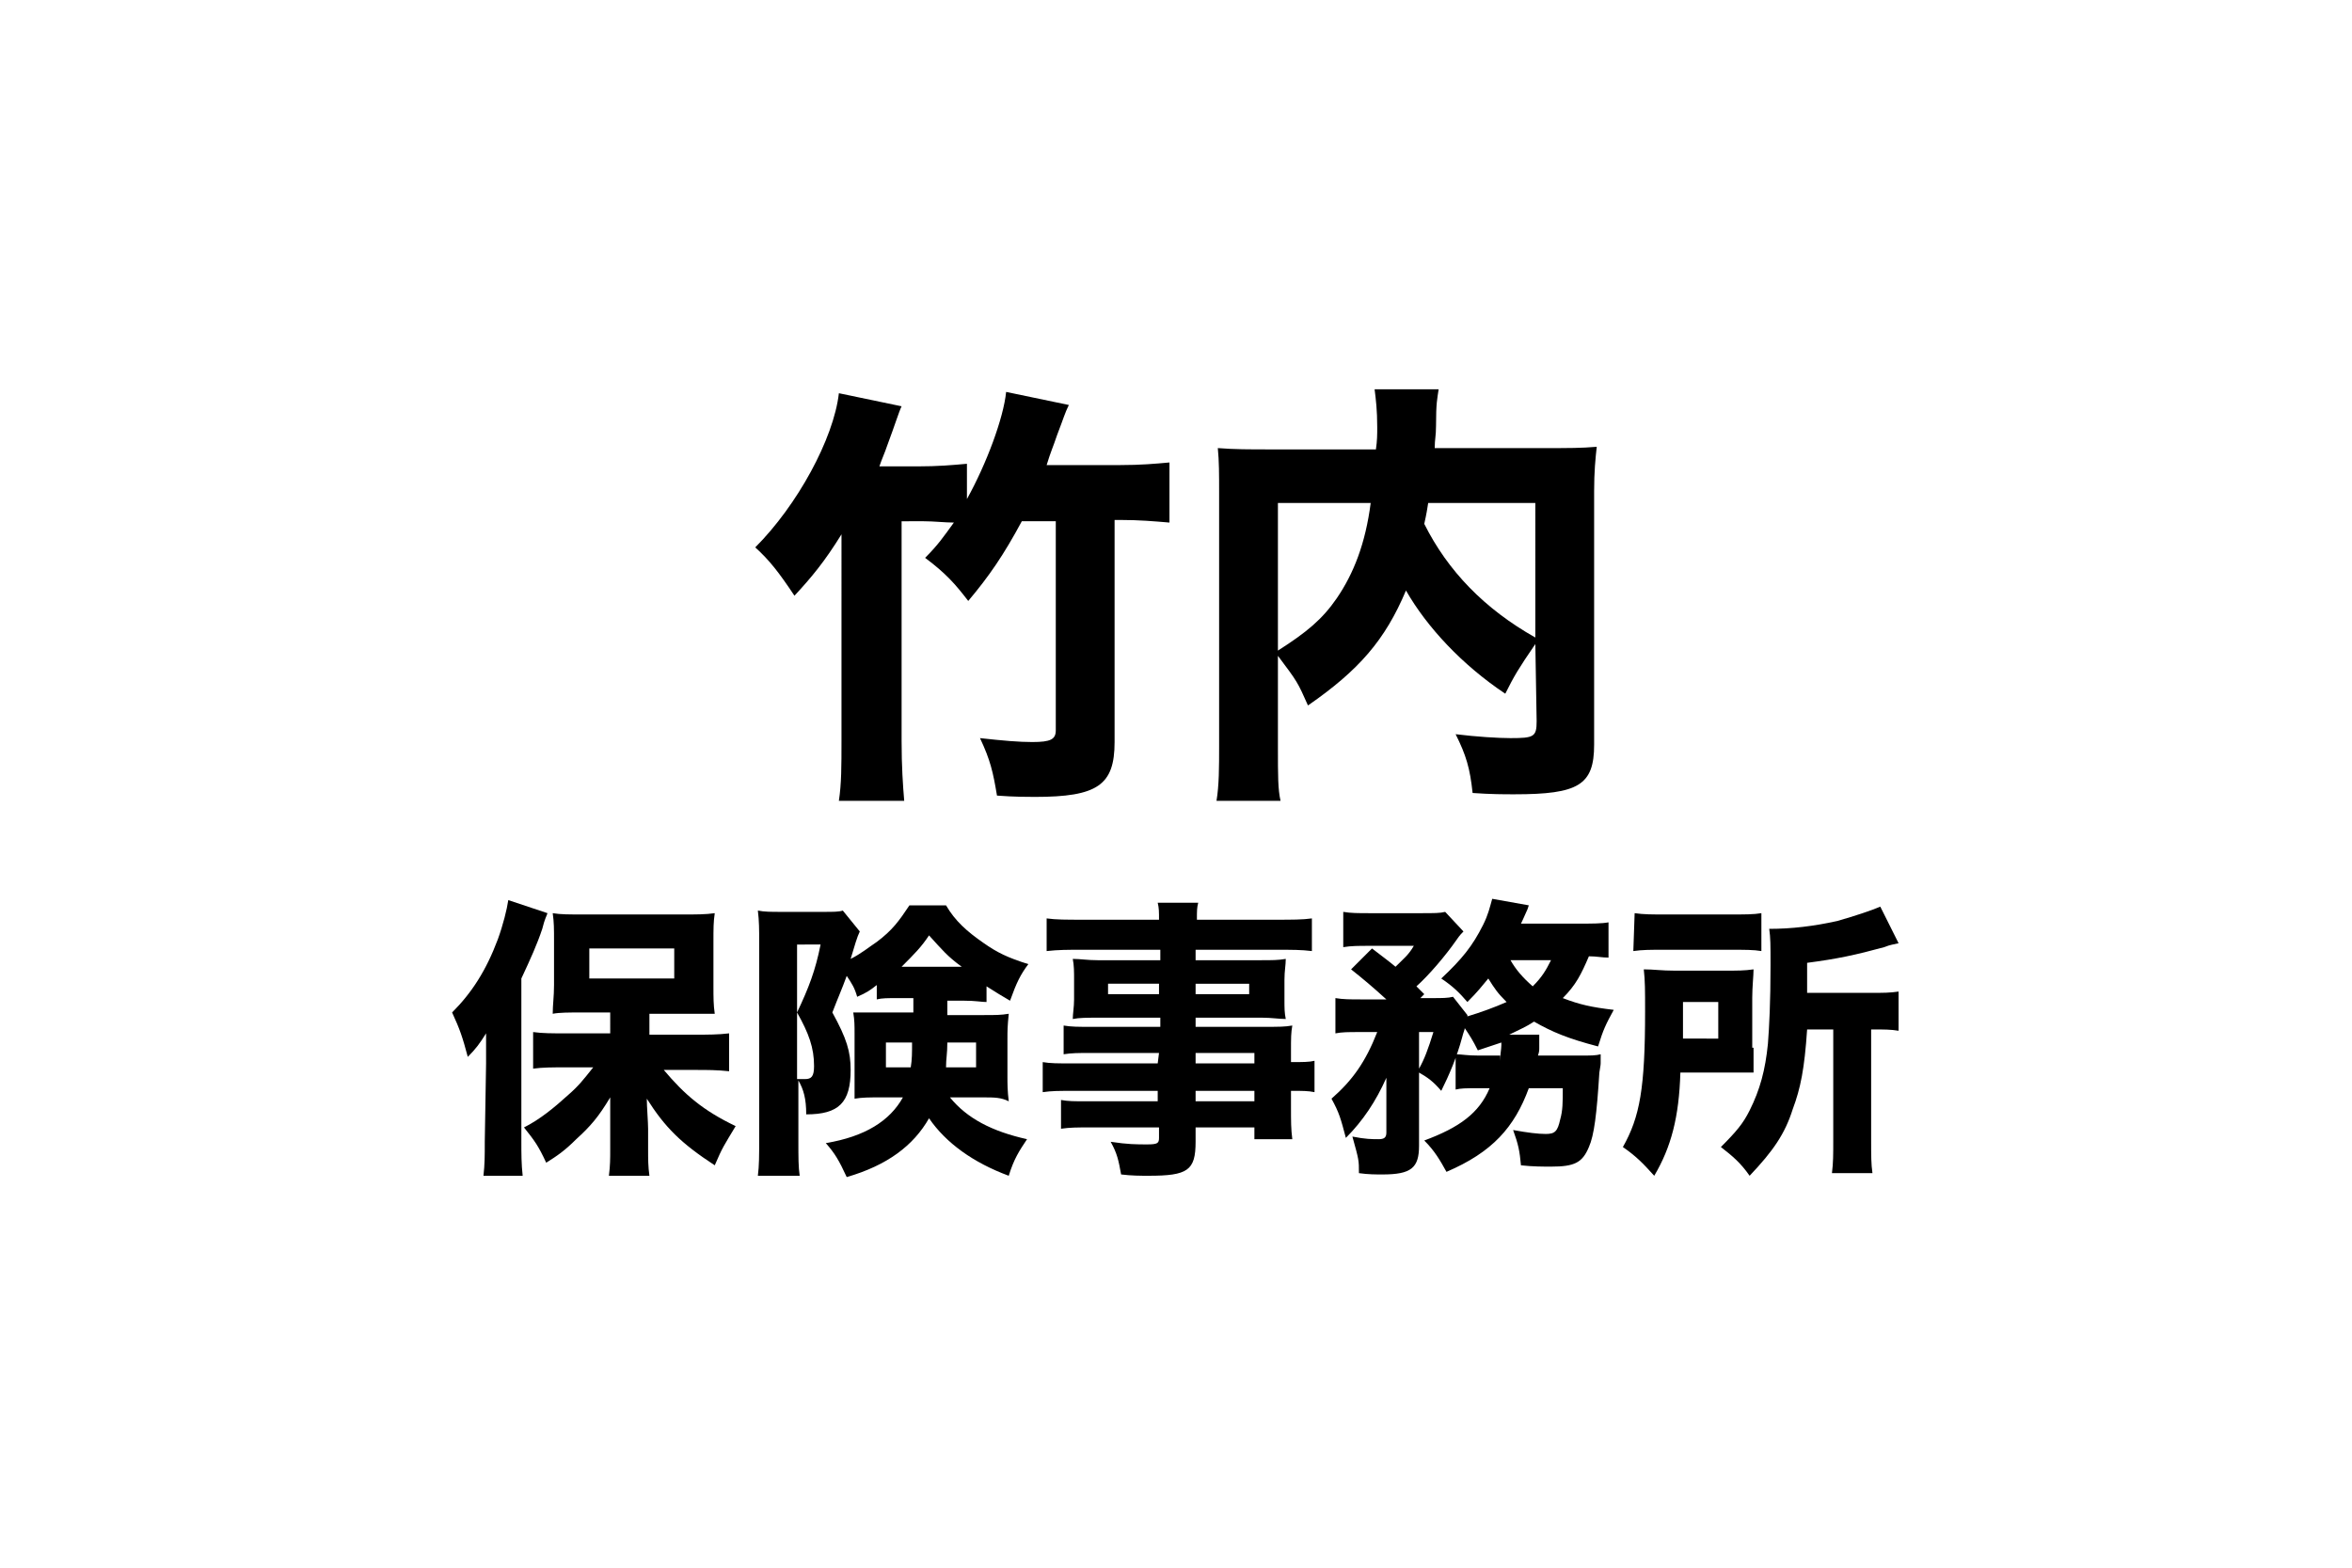 <?xml version="1.0" encoding="utf-8"?>
<!-- Generator: Adobe Illustrator 27.2.0, SVG Export Plug-In . SVG Version: 6.00 Build 0)  -->
<svg version="1.1" id="レイヤー_1" xmlns="http://www.w3.org/2000/svg" xmlns:xlink="http://www.w3.org/1999/xlink" x="0px"
	 y="0px" viewBox="0 0 180 120" style="enable-background:new 0 0 180 120;" xml:space="preserve">
<style type="text/css">
	.st0{fill:none;}
</style>
<g>
	<g>
		<path d="M69,56.7c0,2,0.1,3.4,0.2,4.6h-5c0.2-1.3,0.2-2.7,0.2-4.6V40.9c-1.3,2.1-2.3,3.3-3.6,4.7c-1.2-1.8-1.9-2.7-3-3.7
			c3.2-3.2,6-8.3,6.4-11.8l4.8,1c-0.2,0.4-0.5,1.4-1.1,3c-0.2,0.6-0.4,1-0.6,1.6h2.9c1.6,0,2.7-0.1,3.8-0.2v2.7
			c1.5-2.7,2.8-6.2,3-8.2l4.8,1c-0.3,0.6-0.4,1-0.9,2.3c-0.3,0.9-0.5,1.3-0.8,2.3h5.6c1.6,0,2.7-0.1,3.8-0.2V40
			c-1.2-0.1-2.3-0.2-3.8-0.2h-0.4v17c0,3.3-1.3,4.2-6.1,4.2c-0.5,0-1.6,0-2.9-0.1c-0.3-1.8-0.5-2.7-1.3-4.4c1.8,0.2,3,0.3,4,0.3
			c1.4,0,1.8-0.2,1.8-0.9v-16h-2.6c-1.4,2.6-2.5,4.2-4.1,6.1c-1-1.3-1.7-2.1-3.3-3.3c1-1,1.4-1.6,2.2-2.7c-0.7,0-1.5-0.1-2.3-0.1H69
			V56.7L69,56.7z"/>
		<path d="M117.5,49.3c-1.3,1.9-1.6,2.4-2.3,3.8c-3.3-2.2-6-5.1-7.6-7.9c-1.6,3.8-3.6,6.1-7.5,8.8c-0.8-1.8-0.8-1.8-2.3-3.8v7
			c0,2.2,0,3.2,0.2,4.1h-4.9c0.2-1.2,0.2-2.6,0.2-4.2V37.7c0-1.4,0-2.4-0.1-3.4c1.3,0.1,2.3,0.1,4.2,0.1h7.9
			c0.1-0.7,0.1-1.1,0.1-1.7c0-1.3-0.1-2.1-0.2-2.9h4.9c-0.1,0.7-0.2,1-0.2,2.8c0,0.8-0.1,1-0.1,1.7h8.3c2.1,0,2.9,0,4.1-0.1
			c-0.1,0.9-0.2,1.9-0.2,3.4v19.4c0,3.1-1.2,3.8-6.1,3.8c-0.8,0-1.8,0-3.2-0.1c-0.2-1.9-0.5-2.9-1.3-4.5c1.6,0.2,3.3,0.3,4.2,0.3
			c1.8,0,2-0.1,2-1.3L117.5,49.3L117.5,49.3z M97.8,49.8c2.2-1.4,3.4-2.4,4.5-4c1.3-1.9,2.2-4.2,2.6-7.3h-7.1V49.8z M109.3,38.5
			c-0.1,0.6-0.1,0.7-0.3,1.6c1.8,3.6,4.6,6.5,8.5,8.7V38.5H109.3z"/>
	</g>
	<g>
		<path d="M37.2,81.4c0-0.5,0-1,0-2.3c-0.5,0.8-0.8,1.2-1.4,1.8c-0.4-1.5-0.6-2.1-1.2-3.4c1.5-1.5,2.6-3.2,3.5-5.6
			c0.4-1.1,0.7-2.3,0.8-3l3,1c-0.1,0.3-0.2,0.4-0.4,1.2c-0.4,1.2-0.9,2.3-1.6,3.8v12.5c0,0.9,0,1.7,0.1,2.6h-3
			c0.1-0.9,0.1-1.5,0.1-2.6L37.2,81.4L37.2,81.4z M46.8,77.5h-2.3c-0.9,0-1.7,0-2.2,0.1c0-0.7,0.1-1.3,0.1-2.2V72
			c0-0.9,0-1.4-0.1-2.1c0.6,0.1,1.2,0.1,2.5,0.1h7.4c1.1,0,1.8,0,2.5-0.1c-0.1,0.7-0.1,1.1-0.1,2.3v3.2c0,1,0,1.5,0.1,2.2
			c-0.2,0-0.4,0-0.7,0l-1.5,0h-2.8v1.6h3.6c0.8,0,1.7,0,2.5-0.1v2.9c-0.9-0.1-1.7-0.1-2.5-0.1h-2.5c1.6,1.9,3,3.1,5.5,4.3
			c-0.9,1.5-1,1.6-1.6,3c-2.6-1.7-3.8-2.9-5.2-5.1c0,0.6,0.1,1.8,0.1,2.3V88c0,0.7,0,1.3,0.1,2h-3.1c0.1-0.8,0.1-1.3,0.1-2v-1.7
			c0,0,0-0.8,0-2.3c-0.9,1.5-1.5,2.2-2.6,3.2c-0.9,0.9-1.5,1.3-2.3,1.8c-0.6-1.3-0.9-1.7-1.7-2.7c1.2-0.6,2.3-1.5,3.4-2.5
			c0.8-0.7,1.1-1.1,1.9-2.1h-2.1c-0.9,0-1.8,0-2.5,0.1V79c0.7,0.1,1.5,0.1,2.5,0.1h3.4V77.5L46.8,77.5z M45.1,74.9h6.5v-2.3h-6.5
			V74.9z"/>
		<path d="M68.8,76.4c-0.9,0-1.3,0-1.7,0.1v-1.1c-0.5,0.4-0.8,0.6-1.5,0.9c-0.2-0.7-0.4-1-0.8-1.6c-0.4,1.1-0.6,1.5-1.1,2.8
			c1.1,2,1.4,3,1.4,4.4c0,2.5-0.9,3.4-3.4,3.4c0-1.2-0.2-1.9-0.6-2.6v4.5c0,1.5,0,2.1,0.1,2.8H58c0.1-0.8,0.1-1.5,0.1-2.8V72
			c0-0.8,0-1.5-0.1-2.3c0.5,0.1,1,0.1,1.8,0.1h3.2c0.8,0,1.2,0,1.5-0.1l1.3,1.6c-0.2,0.4-0.4,1.1-0.7,2.1c0.8-0.4,1.4-0.9,2-1.3
			c1.2-0.9,1.7-1.6,2.5-2.8h2.8c0.7,1.2,1.6,2,2.9,2.9c1,0.7,1.8,1.1,3.4,1.6c-0.6,0.8-0.9,1.4-1.4,2.8c-0.7-0.4-1-0.6-1.8-1.1v1.2
			c-0.4,0-0.8-0.1-1.7-0.1h-1.3v1.1h2.8c0.9,0,1.3,0,1.9-0.1c-0.1,1-0.1,1.3-0.1,1.9v3c0,0.4,0,1,0.1,1.8C76.6,84,76.1,84,75.2,84
			h-2.5c1.3,1.6,3.2,2.6,5.9,3.2c-0.6,0.9-1,1.5-1.4,2.8c-2.7-1-4.8-2.5-6.1-4.4c-1.2,2.1-3.2,3.6-6.3,4.5c-0.6-1.3-0.9-1.8-1.6-2.6
			c3-0.5,4.9-1.7,5.9-3.5h-1.7c-0.9,0-1.4,0-2,0.1c0-0.6,0-1.1,0-1.5v-3.5c0-0.6,0-1-0.1-1.6c0.5,0,0.8,0,1.9,0h2.7v-1.1L68.8,76.4
			L68.8,76.4z M61,82.6c0.2,0,0.6,0,0.6,0c0.5,0,0.7-0.2,0.7-1c0-1.4-0.4-2.5-1.3-4.1c0.9-1.9,1.4-3.2,1.8-5.2H61V82.6z M67.8,79.8
			v1.9h1.9c0.1-0.6,0.1-1.1,0.1-1.9H67.8z M73.6,74c-1.1-0.8-1.5-1.3-2.5-2.4C70.5,72.5,70,73,69,74H73.6L73.6,74z M72.5,79.8
			c0,0.9-0.1,1.2-0.1,1.9h2.3v-1.9H72.5z"/>
		<path d="M88.7,80.6h-5.3c-0.8,0-1.4,0-2,0.1v-2.2c0.6,0.1,1.1,0.1,2.1,0.1h5.3v-0.7h-4.8c-0.8,0-1.4,0-1.9,0.1
			c0-0.4,0.1-0.9,0.1-1.5V75c0-0.6,0-1.1-0.1-1.6c0.6,0,1.1,0.1,1.9,0.1h4.8v-0.8h-6c-1.1,0-1.8,0-2.7,0.1v-2.5
			c0.7,0.1,1.5,0.1,2.8,0.1h5.8c0-0.6,0-0.9-0.1-1.3h3.1c-0.1,0.4-0.1,0.6-0.1,1.3h6c1.3,0,2.1,0,2.8-0.1v2.5
			c-0.8-0.1-1.5-0.1-2.7-0.1h-6.2v0.8h5c0.9,0,1.3,0,1.9-0.1c0,0.5-0.1,0.9-0.1,1.6v1.5c0,0.7,0,1,0.1,1.5c-0.5,0-1.1-0.1-1.8-0.1
			h-5.1v0.7h5.1c1.4,0,1.7,0,2.3-0.1c-0.1,0.6-0.1,0.9-0.1,2v0.8c0.9,0,1.4,0,1.8-0.1v2.4c-0.5-0.1-0.9-0.1-1.8-0.1v1.2
			c0,1.2,0,1.7,0.1,2.5H96v-0.9h-4.5v1.1c0,2.2-0.6,2.6-3.6,2.6c-0.6,0-1.3,0-2.1-0.1c-0.2-1.1-0.3-1.6-0.8-2.5
			c1.3,0.2,2,0.2,2.8,0.2s0.9-0.1,0.9-0.5v-0.8h-5.3c-1,0-1.5,0-2.2,0.1v-2.2c0.6,0.1,0.9,0.1,2.1,0.1h5.3v-0.8h-6.3
			c-1.3,0-1.8,0-2.5,0.1v-2.3c0.6,0.1,1.1,0.1,2.4,0.1h6.4L88.7,80.6L88.7,80.6z M84.8,75.3v0.8h3.9v-0.8H84.8z M91.5,76.1h4.1v-0.8
			h-4.1V76.1z M96,81.4v-0.8h-4.5v0.8H96z M91.5,84.3H96v-0.8h-4.5V84.3z"/>
		<path d="M114.8,81.2c0-0.4,0.1-0.9,0.1-1.2v-0.2c-0.6,0.2-0.9,0.3-1.8,0.6c-0.4-0.8-0.6-1.1-1-1.7c0,0.1-0.1,0.3-0.2,0.7
			c-0.4,1.5-1,2.9-1.6,4.1c-0.6-0.7-1-1-1.7-1.4l0,5.6c0,1.7-0.6,2.2-2.8,2.2c-0.5,0-1.1,0-1.8-0.1c0-1,0-1-0.5-2.8
			c1,0.2,1.5,0.2,2,0.2c0.4,0,0.6-0.1,0.6-0.5l0-4.2c-0.8,1.8-1.8,3.3-3.1,4.6c-0.4-1.5-0.5-1.9-1.1-3c1.6-1.4,2.6-2.8,3.5-5.1H104
			c-0.8,0-1.3,0-1.8,0.1v-2.7c0.6,0.1,1.1,0.1,2,0.1h1.9c-1.1-1-1.7-1.5-2.7-2.3l1.6-1.6c0.9,0.7,1.2,0.9,1.8,1.4
			c0.6-0.6,1-0.9,1.4-1.6h-3.5c-0.7,0-1.3,0-1.9,0.1v-2.7c0.6,0.1,1.1,0.1,2.1,0.1h3.8c1.1,0,1.5,0,1.9-0.1l1.4,1.5
			c-0.1,0.1-0.3,0.3-0.5,0.6c-0.9,1.3-2.2,2.8-3.1,3.6c0.2,0.2,0.3,0.3,0.6,0.6l-0.3,0.3h0.9c0.8,0,1.2,0,1.6-0.1l1.1,1.4l0,0.1
			c1-0.3,2.1-0.7,3-1.1c-0.7-0.7-0.9-1-1.4-1.8c-0.5,0.6-0.8,1-1.6,1.8c-0.6-0.7-1.1-1.2-2-1.8c1.6-1.5,2.4-2.5,3.2-4.1
			c0.4-0.8,0.5-1.3,0.7-2l2.8,0.5l-0.1,0.3c-0.1,0.2-0.3,0.7-0.5,1.1h4.3c1.1,0,1.9,0,2.4-0.1v2.7c-0.5,0-0.9-0.1-1.5-0.1
			c-0.6,1.4-1,2.2-2,3.2c1.3,0.5,2.2,0.7,3.9,0.9c-0.6,1.1-0.8,1.5-1.2,2.8c-2.3-0.6-3.5-1.1-4.9-1.9c-0.6,0.4-1.1,0.6-1.9,1l2.3,0
			c0,0.1,0,0.2,0,0.3c0,0.1,0,0.3,0,0.4c0,0.1,0,0.1,0,0.3c0,0.2,0,0.3-0.1,0.6h3.1c1,0,1.3,0,1.7-0.1c0,0.2,0,0.4,0,0.6
			c0,0.2,0,0.2-0.1,0.8c-0.2,3.2-0.4,4.8-0.8,5.7c-0.5,1.2-1.1,1.5-2.9,1.5c-0.6,0-1.4,0-2.3-0.1c-0.1-1.1-0.2-1.6-0.6-2.7
			c1.1,0.2,1.9,0.3,2.5,0.3c0.7,0,0.9-0.2,1.1-1.1c0.2-0.7,0.2-1.3,0.2-2.4H117c-1.1,3-2.8,4.9-6.3,6.4c-0.5-0.9-0.9-1.6-1.7-2.4
			c2.7-1,4.2-2.1,5-4H113c-0.8,0-1.2,0-1.6,0.1v-2.7c0.5,0,0.8,0.1,1.8,0.1H114.8L114.8,81.2z M108.6,81.8c0.4-0.7,0.7-1.5,1.1-2.8
			h-1.1L108.6,81.8L108.6,81.8z M115.6,73.5c0.4,0.7,0.9,1.3,1.7,2c0.7-0.7,1-1.2,1.4-2H115.6z"/>
		<path d="M134.2,80.2c0,1.1,0,1.3,0,1.9c-0.3,0-1,0-2.3,0h-3.3c-0.1,3.4-0.7,5.7-2,7.9c-0.9-1-1.4-1.5-2.4-2.2
			c1.3-2.3,1.7-4.5,1.7-10.4c0-1.6,0-2.3-0.1-3.2c0.8,0,1.3,0.1,2.4,0.1h3.7c1.1,0,1.6,0,2.3-0.1c0,0.5-0.1,1.3-0.1,2.2V80.2
			L134.2,80.2z M125.1,69.9c0.7,0.1,1.3,0.1,2.5,0.1h4.6c1.4,0,2,0,2.6-0.1v2.9c-0.6-0.1-1.2-0.1-2.5-0.1h-4.9c-1.1,0-1.7,0-2.4,0.1
			L125.1,69.9L125.1,69.9z M131.5,79.6v-2.9h-2.7V78c0,0.8,0,0.9,0,1.5H131.5z M138.3,78.8c-0.2,3-0.5,4.5-1.1,6.1
			c-0.6,1.9-1.5,3.2-3.3,5.1c-0.7-1-1.3-1.5-2.2-2.2c1.2-1.2,1.7-1.8,2.2-2.8c0.8-1.6,1.2-3.1,1.4-5.1c0.1-1.3,0.2-3.2,0.2-6
			c0-1.6,0-2.1-0.1-2.8c1.7,0,3.4-0.2,5.2-0.6c1.4-0.4,2.6-0.8,3.3-1.1l1.4,2.8c-0.4,0.1-0.6,0.1-1.1,0.3c-2.2,0.6-3.6,0.9-5.9,1.2
			V76h4.8c1.1,0,1.5,0,2.2-0.1v3c-0.6-0.1-1.1-0.1-2-0.1h-0.1v8.5c0,1.2,0,1.8,0.1,2.5h-3.1c0.1-0.8,0.1-1.4,0.1-2.5v-8.5
			L138.3,78.8L138.3,78.8z"/>
	</g>
</g>
<rect class="st0" width="180" height="120"/>
</svg>
